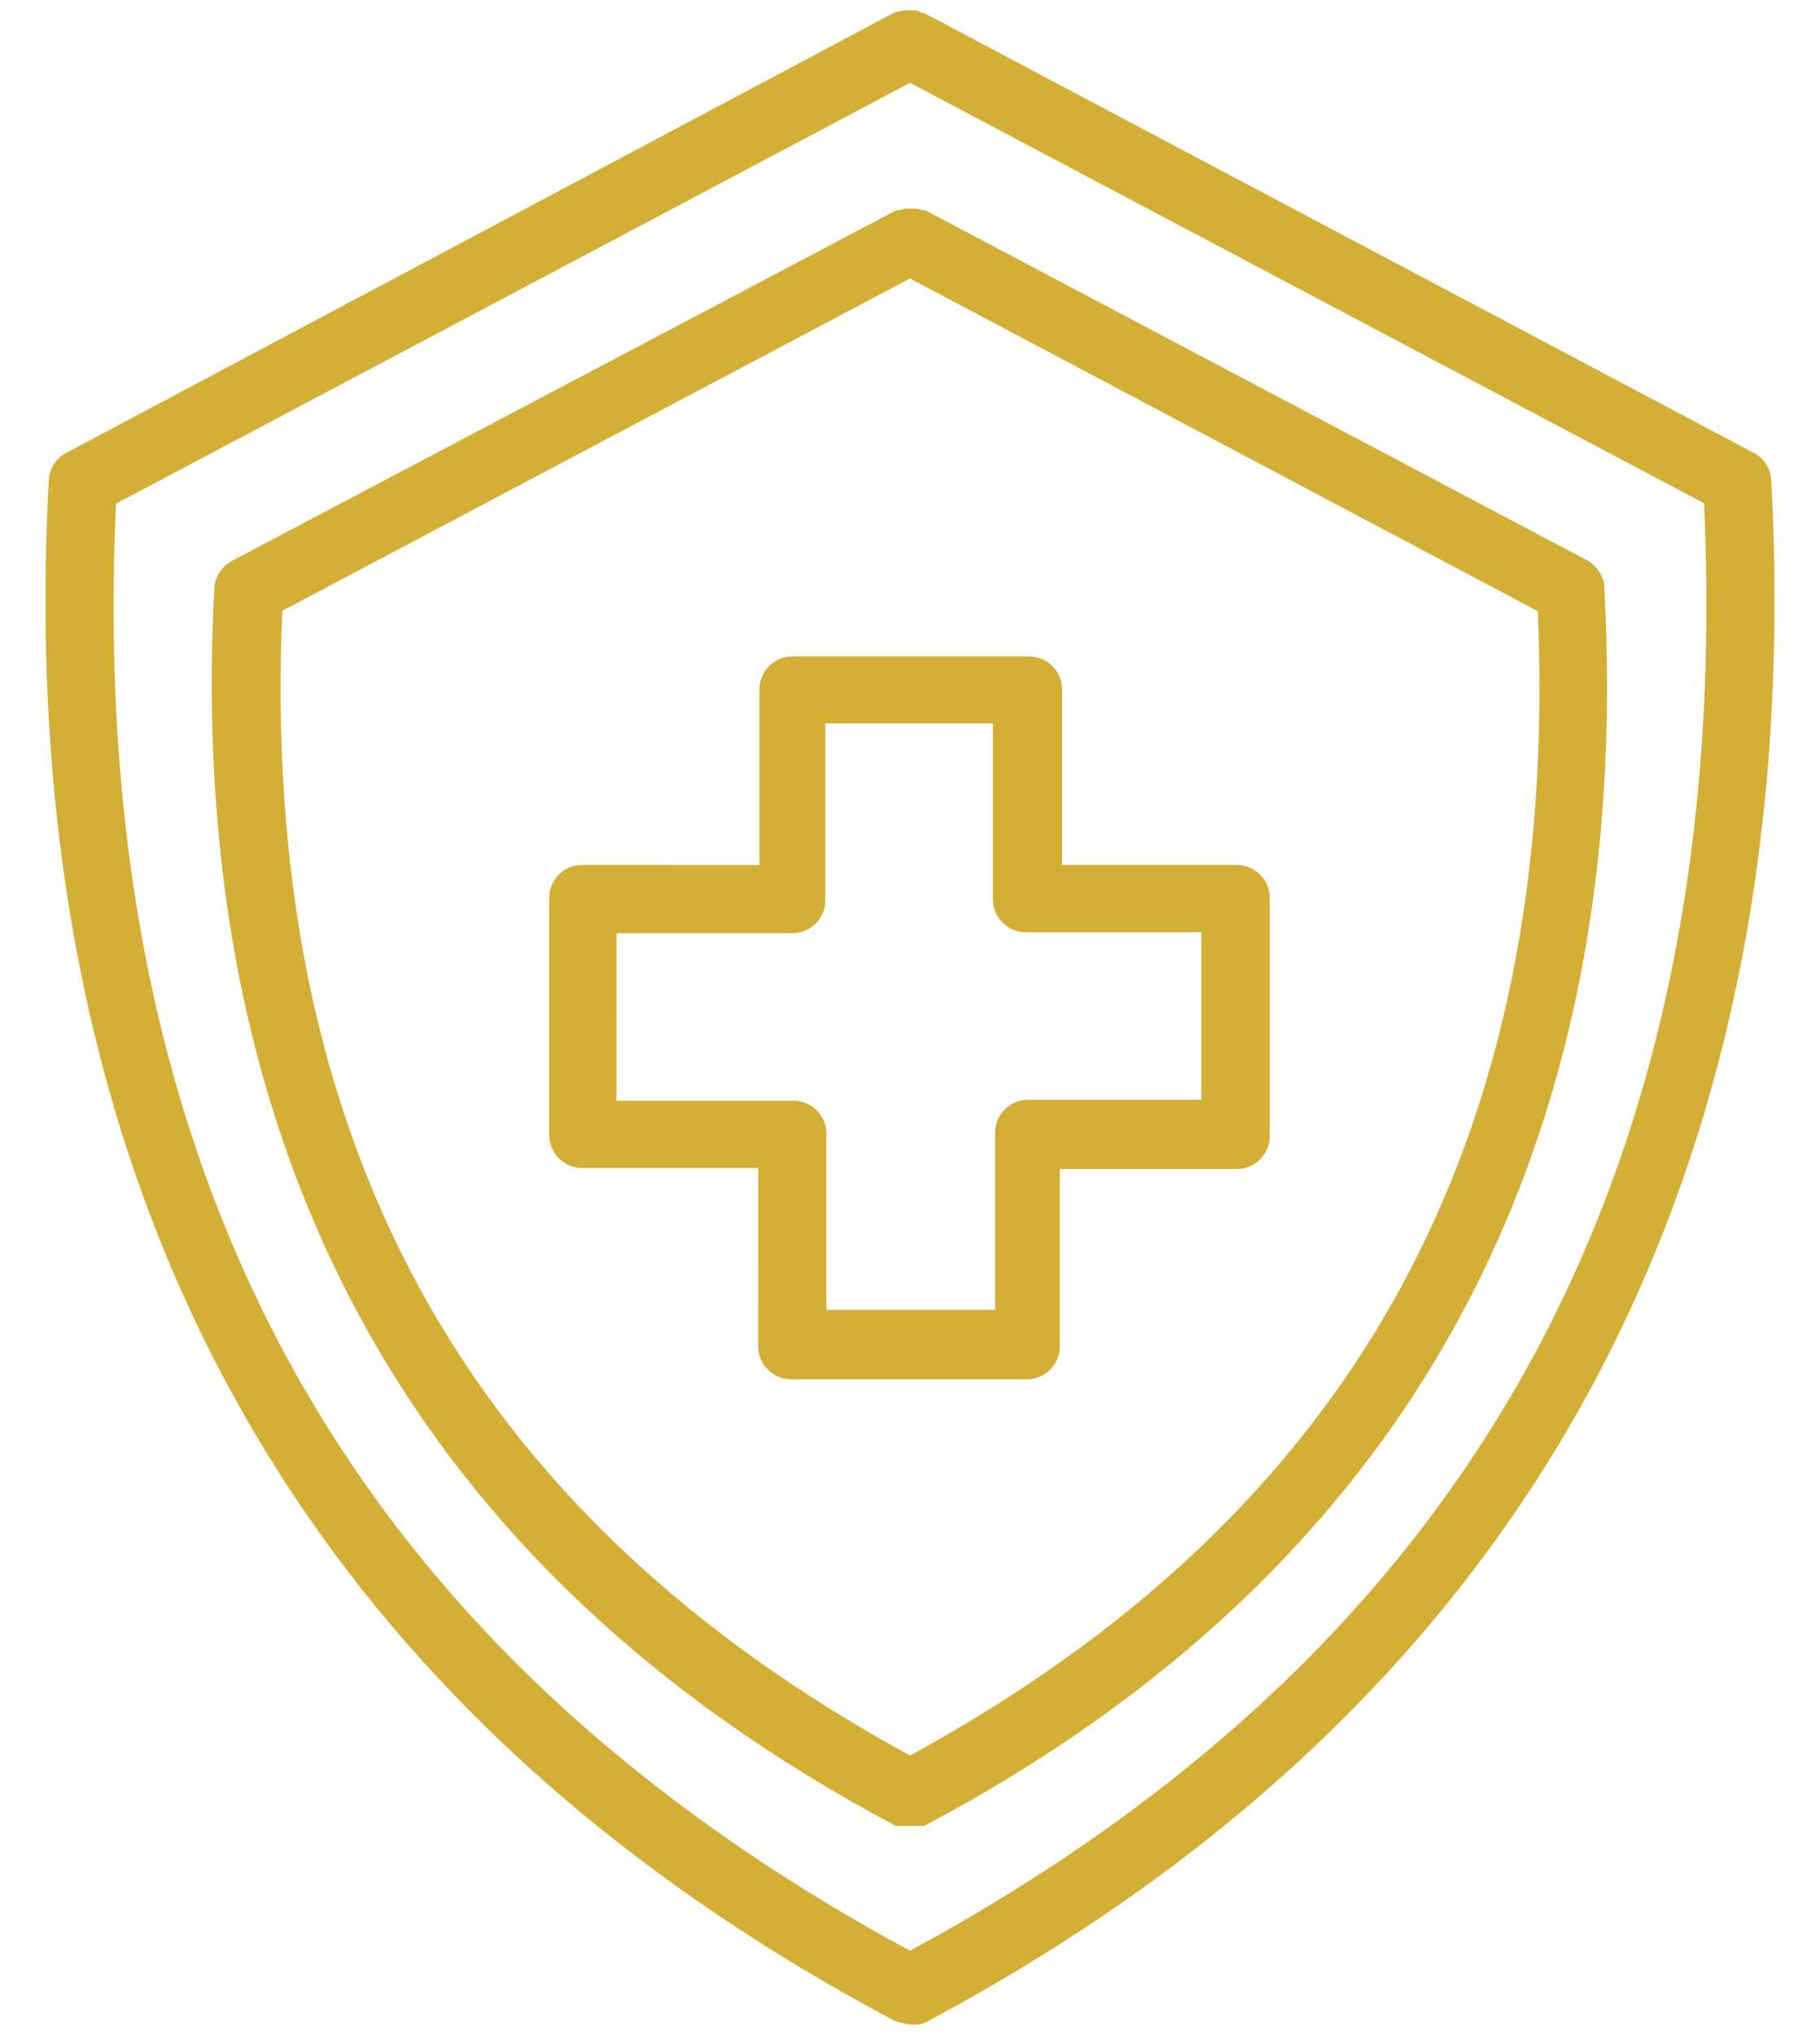 <svg xmlns="http://www.w3.org/2000/svg" fill="none" viewBox="0 0 34 38" height="38" width="34">
<path stroke-width="0.3" stroke="#D4AF36" fill="#D4AF36" d="M16.772 37.595L16.838 37.618H16.88H16.878C16.916 37.637 16.958 37.648 17 37.651C17.04 37.658 17.082 37.658 17.122 37.651H17.164L17.23 37.627C28.346 31.691 33.63 22.07 32.94 8.988C32.937 8.817 32.838 8.66 32.683 8.584L17.228 0.394H17.186L17.089 0.343H16.907C16.874 0.348 16.843 0.357 16.814 0.37H16.772L1.317 8.584C1.162 8.661 1.064 8.817 1.06 8.988C0.369 22.07 5.655 31.691 16.772 37.595ZM2.02 9.314L17 1.377L31.98 9.305C32.572 21.897 27.666 30.846 17 36.596C6.334 30.856 1.428 21.926 2.02 9.314Z"></path>
<path stroke-width="0.3" stroke="#D4AF36" fill="#D4AF36" d="M16.773 33.944H16.88H16.879C16.921 33.947 16.961 33.947 17.001 33.944C17.041 33.947 17.081 33.947 17.123 33.944H17.23C26.147 29.206 30.39 21.487 29.822 10.994H29.82C29.818 10.832 29.731 10.684 29.592 10.602L17.243 4.073H17.201L17.103 4.046H16.921L16.828 4.073H16.786L4.409 10.602C4.256 10.681 4.156 10.835 4.152 11.008C3.611 21.487 7.856 29.206 16.773 33.944ZM5.114 11.32L17 5.03L28.874 11.32C29.323 21.328 25.431 28.38 17 32.951C8.57 28.38 4.678 21.328 5.127 11.32H5.114Z"></path>
<path stroke-width="0.3" stroke="#D4AF36" fill="#D4AF36" d="M14.313 25.116C14.307 25.243 14.353 25.367 14.442 25.46C14.53 25.553 14.652 25.606 14.779 25.606H19.182C19.31 25.606 19.432 25.553 19.521 25.46C19.609 25.367 19.656 25.243 19.649 25.116V21.678H23.081C23.208 21.685 23.334 21.638 23.427 21.55C23.518 21.461 23.571 21.339 23.571 21.212V16.79C23.578 16.659 23.529 16.53 23.434 16.437C23.341 16.344 23.214 16.295 23.081 16.3H19.691V12.874C19.691 12.75 19.642 12.631 19.554 12.544C19.467 12.456 19.348 12.407 19.224 12.407H14.803C14.546 12.407 14.337 12.615 14.337 12.874V16.302L10.877 16.3C10.75 16.3 10.626 16.353 10.538 16.446C10.451 16.539 10.404 16.663 10.411 16.79V21.193C10.411 21.317 10.46 21.436 10.547 21.523C10.635 21.61 10.753 21.66 10.877 21.66H14.315L14.313 25.116ZM11.366 20.703L11.367 17.275H14.805H14.803C14.927 17.275 15.045 17.226 15.133 17.138C15.22 17.051 15.269 16.932 15.269 16.808V13.358H18.698V16.79C18.698 16.914 18.747 17.033 18.834 17.12C18.922 17.207 19.04 17.257 19.164 17.257H22.593V20.685H19.206C19.079 20.685 18.957 20.736 18.867 20.829C18.78 20.922 18.733 21.046 18.74 21.175V24.607H15.288V21.193C15.295 21.066 15.249 20.94 15.16 20.847C15.073 20.756 14.951 20.703 14.821 20.703L11.366 20.703Z"></path>
</svg>
